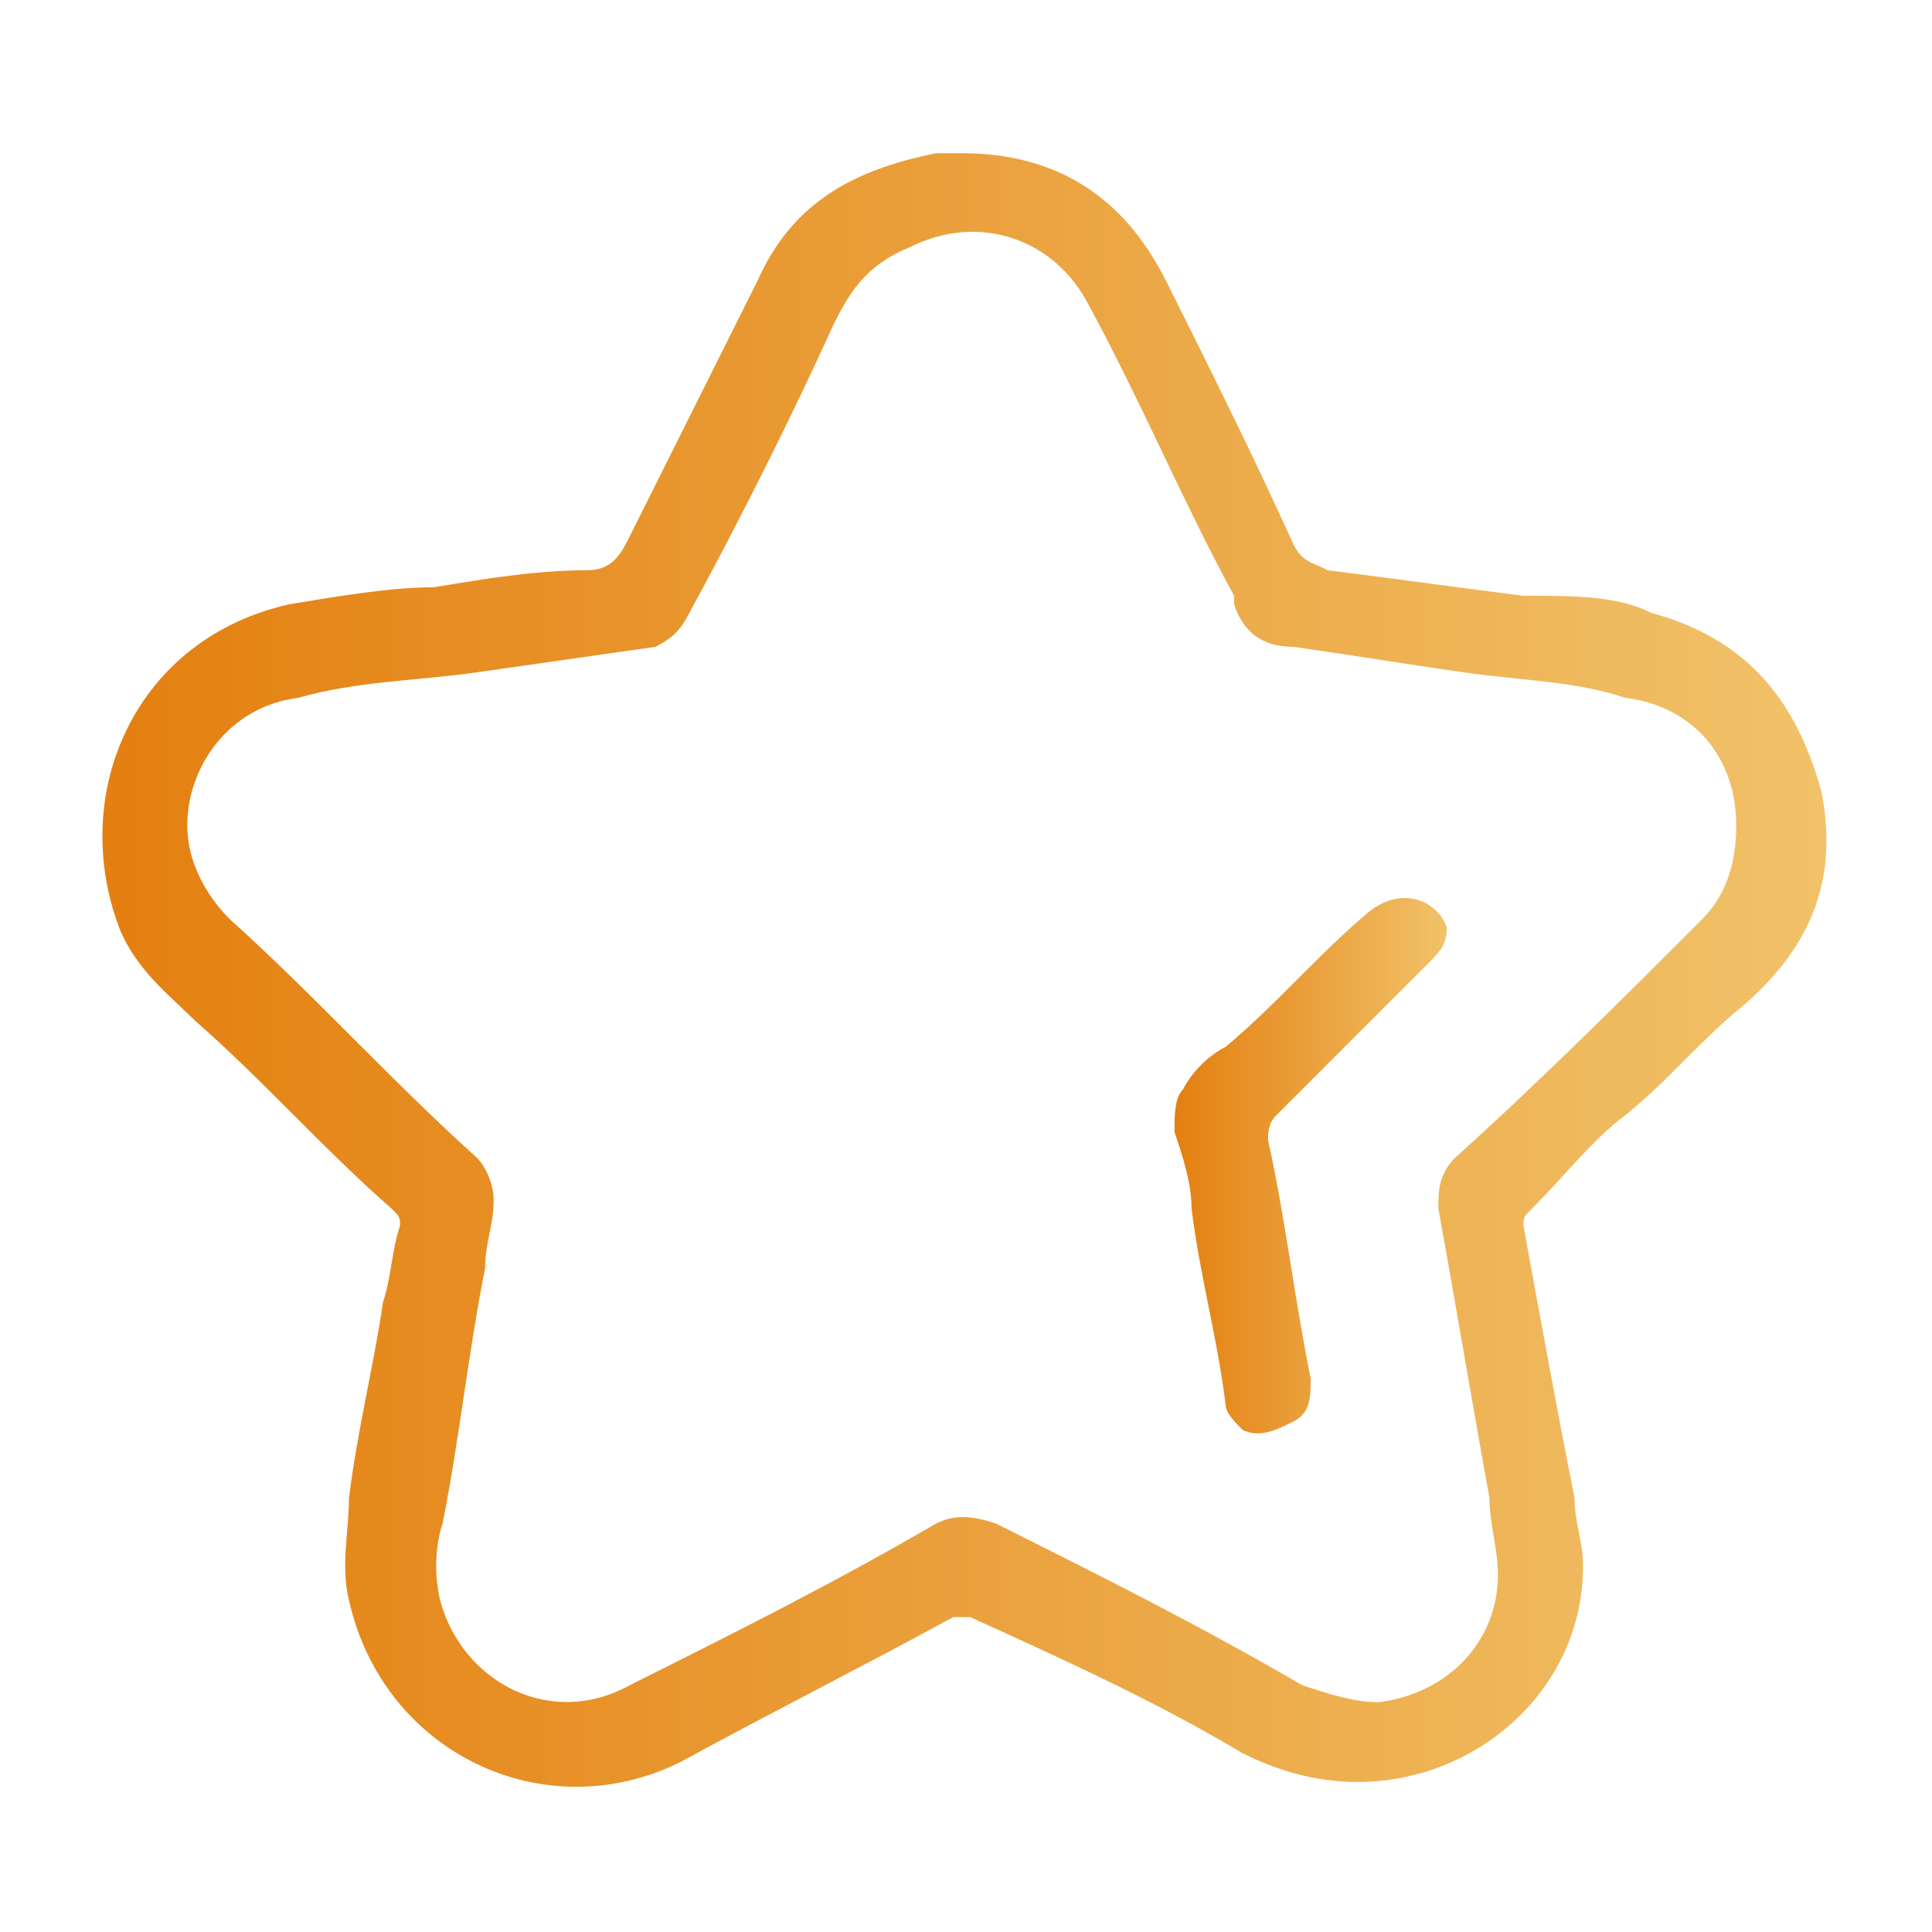 <?xml version="1.0" encoding="utf-8"?>
<!-- Generator: Adobe Illustrator 24.0.0, SVG Export Plug-In . SVG Version: 6.00 Build 0)  -->
<svg version="1.1" id="图层_1" xmlns="http://www.w3.org/2000/svg" xmlns:xlink="http://www.w3.org/1999/xlink" x="0px" y="0px"
	 viewBox="0 0 22.7 22.7" style="enable-background:new 0 0 22.7 22.7;" xml:space="preserve">
<style type="text/css">
	.st0{fill:url(#SVGID_1_);}
	.st1{fill:url(#SVGID_2_);}
</style>
<g>
	<linearGradient id="SVGID_1_" gradientUnits="userSpaceOnUse" x1="1.261" y1="11.347" x2="21.417" y2="11.347">
		<stop  offset="1.000000e-02" style="stop-color:#E48011"/>
		<stop  offset="1" style="stop-color:#F1C269"/>
	</linearGradient>
	<path class="st0" d="M11.3,1.8c1.1,0,1.9,0.5,2.4,1.5c0.5,1,1,2,1.5,3.1c0.1,0.2,0.2,0.2,0.4,0.3c0.8,0.1,1.5,0.2,2.3,0.3
		C18.5,7,19,7,19.4,7.2c1.1,0.3,1.7,1,2,2.1c0.2,1-0.1,1.8-0.9,2.5c-0.5,0.4-0.9,0.9-1.4,1.3c-0.4,0.3-0.7,0.7-1.1,1.1
		c-0.1,0.1-0.1,0.1-0.1,0.2c0.2,1.1,0.4,2.2,0.6,3.2c0,0.3,0.1,0.5,0.1,0.8c0,1.3-1,2.3-2.2,2.5c-0.6,0.1-1.2,0-1.8-0.3
		c-1-0.6-2.1-1.1-3.2-1.6c-0.1,0-0.1,0-0.2,0c-1.1,0.6-2.1,1.1-3.2,1.7c-1.6,0.8-3.5-0.1-3.9-1.9c-0.1-0.4,0-0.8,0-1.2
		c0.1-0.8,0.3-1.6,0.4-2.3c0.1-0.3,0.1-0.6,0.2-0.9c0-0.1,0-0.1-0.1-0.2c-0.8-0.7-1.5-1.5-2.3-2.2c-0.3-0.3-0.7-0.6-0.9-1.1
		C0.8,9.3,1.6,7.5,3.4,7.1C4,7,4.6,6.9,5.1,6.9c0.6-0.1,1.2-0.2,1.8-0.2c0.3,0,0.4-0.2,0.5-0.4c0.5-1,1-2,1.5-3
		c0.4-0.9,1.1-1.3,2.1-1.5c0,0,0,0,0,0L11.3,1.8z M20.4,9.7c0-0.8-0.5-1.4-1.3-1.5C18.5,8,17.9,8,17.2,7.9c-0.7-0.1-1.3-0.2-2-0.3
		c-0.4,0-0.6-0.2-0.7-0.5c0,0,0-0.1,0-0.1c-0.6-1.1-1.1-2.3-1.7-3.4c-0.4-0.8-1.3-1.1-2.1-0.7C10.2,3.1,10,3.4,9.8,3.8
		C9.3,4.9,8.7,6.1,8.1,7.2C8,7.4,7.9,7.5,7.7,7.6C7,7.7,6.3,7.8,5.6,7.9C4.9,8,4.2,8,3.5,8.2C2.7,8.3,2.2,9,2.2,9.7
		c0,0.4,0.2,0.8,0.5,1.1c1,0.9,1.9,1.9,2.9,2.8c0.1,0.1,0.2,0.3,0.2,0.5c0,0.3-0.1,0.5-0.1,0.8c-0.2,1-0.3,2-0.5,3
		c-0.1,0.3-0.1,0.7,0,1c0.3,0.9,1.3,1.4,2.2,0.9c1.2-0.6,2.4-1.2,3.6-1.9c0.2-0.1,0.4-0.1,0.7,0c1.2,0.6,2.4,1.2,3.6,1.9
		c0.3,0.1,0.6,0.2,0.9,0.2c0.8-0.1,1.4-0.7,1.4-1.5c0-0.3-0.1-0.6-0.1-0.9c-0.2-1.1-0.4-2.3-0.6-3.4c0-0.2,0-0.4,0.2-0.6
		c1-0.9,2-1.9,2.9-2.8C20.3,10.5,20.4,10.1,20.4,9.7z"/>
	<linearGradient id="SVGID_2_" gradientUnits="userSpaceOnUse" x1="13.809" y1="13.587" x2="17.013" y2="13.587">
		<stop  offset="1.000000e-02" style="stop-color:#E48011"/>
		<stop  offset="1" style="stop-color:#F1C269"/>
	</linearGradient>
	<path class="st1" d="M17,10.9c0,0.2-0.1,0.3-0.2,0.4c-0.6,0.6-1.2,1.2-1.8,1.8c-0.1,0.1-0.1,0.2-0.1,0.3c0.2,0.9,0.3,1.8,0.5,2.8
		c0,0.2,0,0.4-0.2,0.5c-0.2,0.1-0.4,0.2-0.6,0.1c-0.1-0.1-0.2-0.2-0.2-0.3c-0.1-0.8-0.3-1.5-0.4-2.3c0-0.3-0.1-0.6-0.2-0.9
		c0-0.2,0-0.4,0.1-0.5c0.1-0.2,0.3-0.4,0.5-0.5c0.6-0.5,1.1-1.1,1.7-1.6c0.4-0.3,0.8-0.1,0.9,0.2C17,10.8,17,10.9,17,10.9L17,10.9z"
		/>
</g>
</svg>
